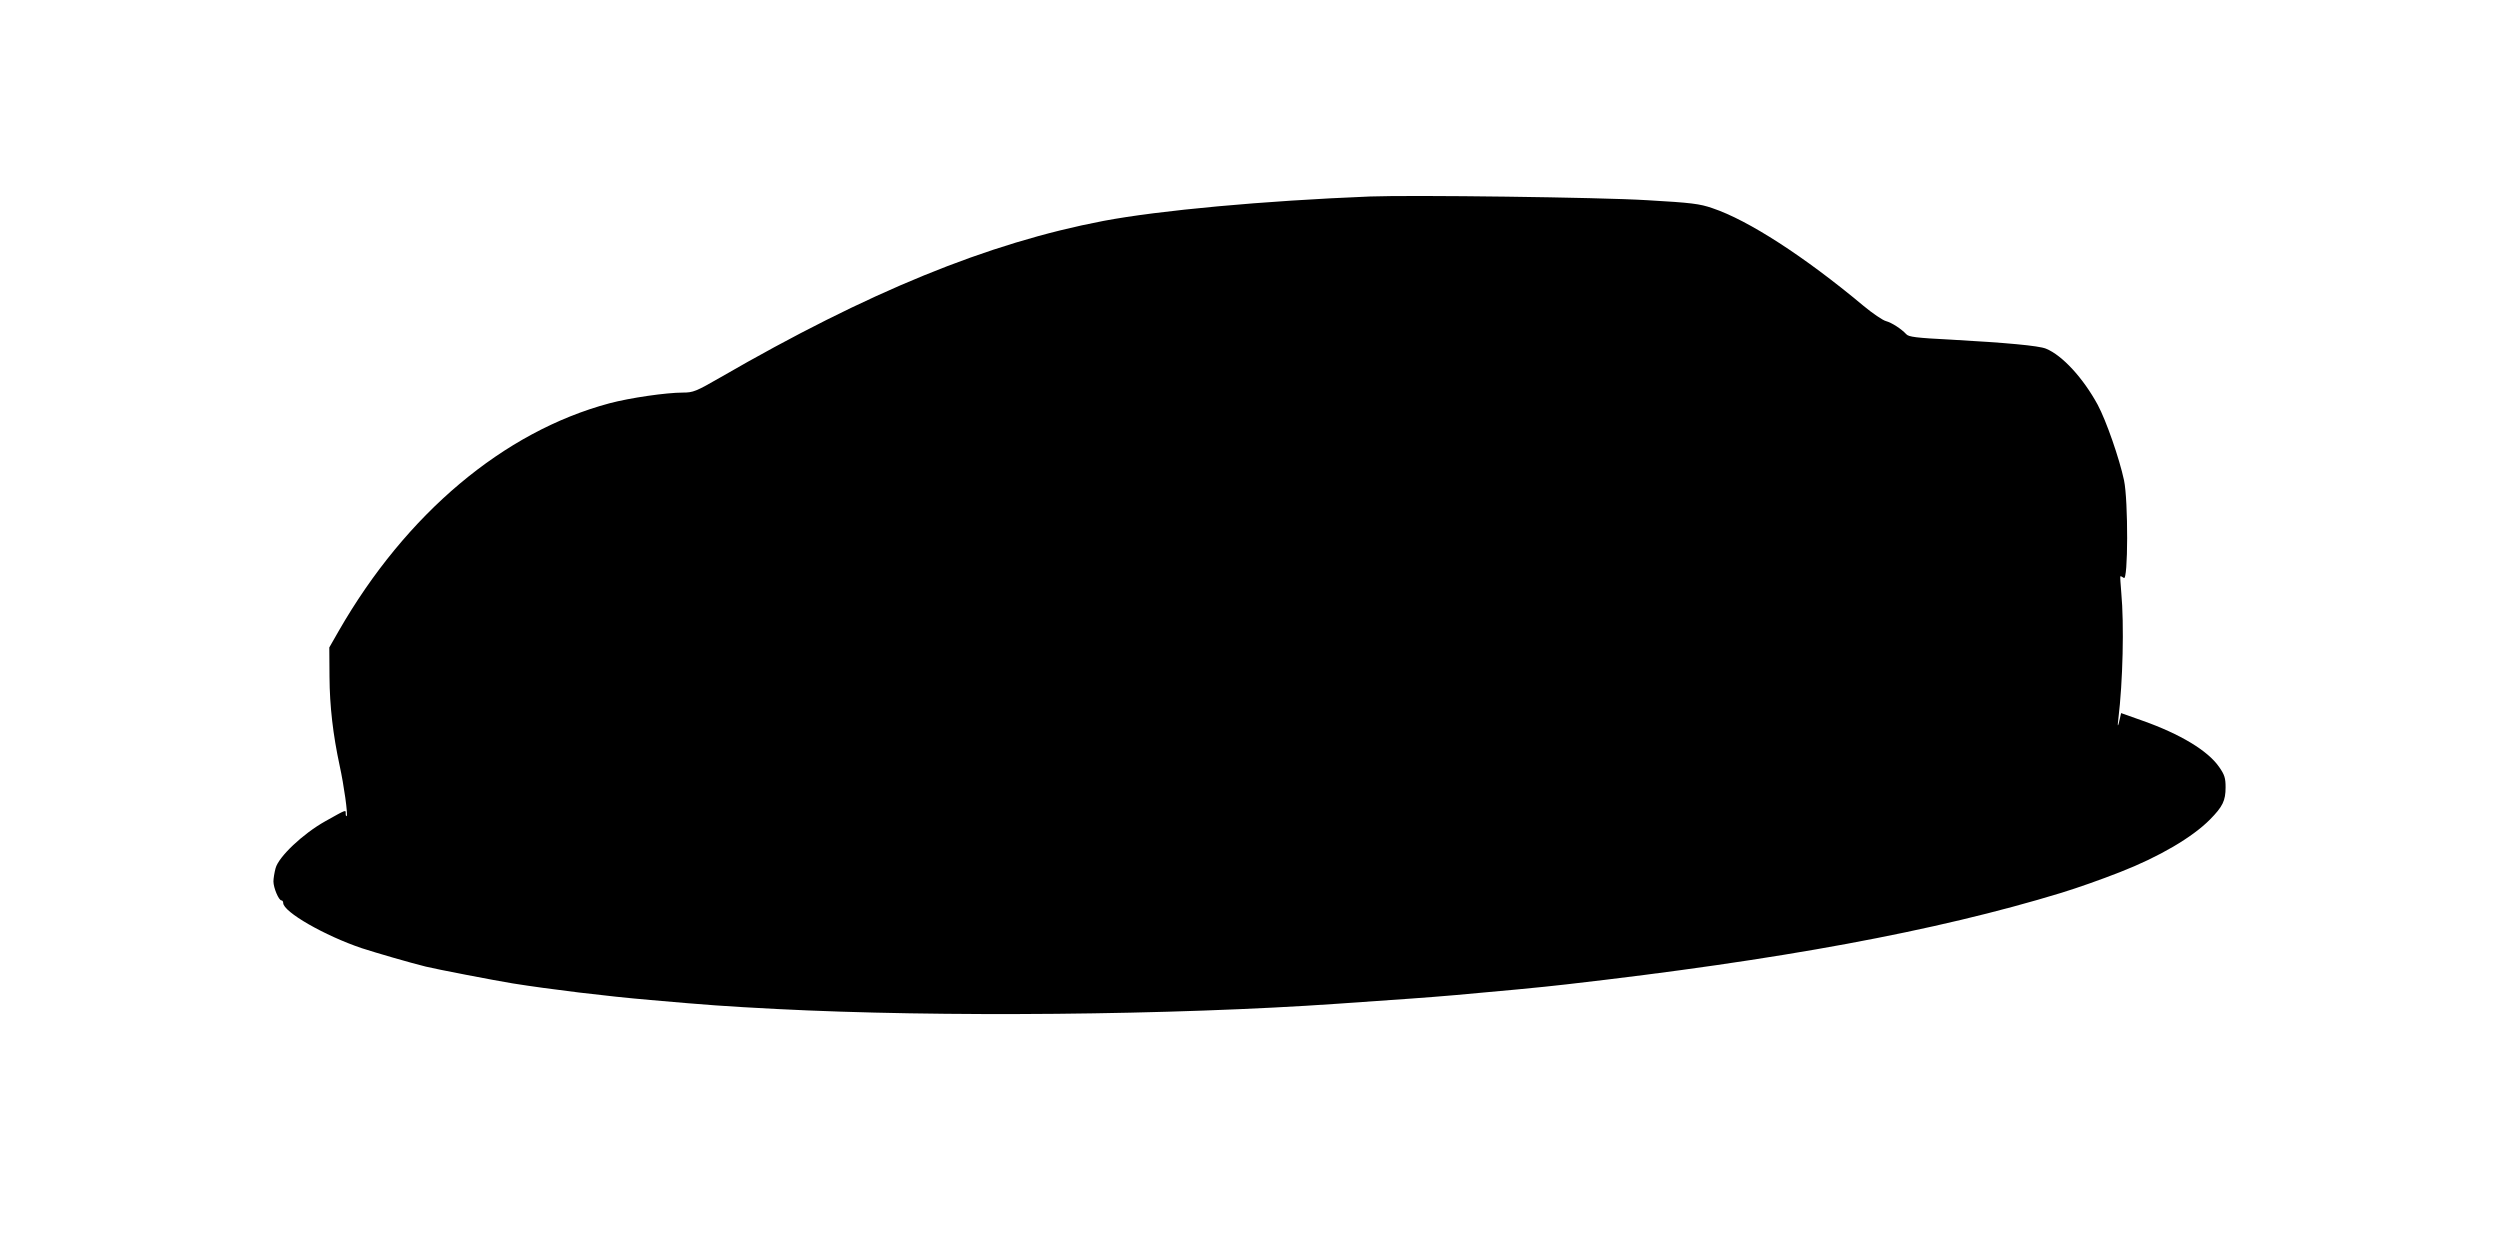 <?xml version="1.0" standalone="no"?>
<!DOCTYPE svg PUBLIC "-//W3C//DTD SVG 20010904//EN"
 "http://www.w3.org/TR/2001/REC-SVG-20010904/DTD/svg10.dtd">
<svg version="1.0" xmlns="http://www.w3.org/2000/svg"
 width="1280pt" height="640pt" viewBox="0 0 1280 640"
 preserveAspectRatio="xMidYMid meet">
<g transform="translate(0,640) scale(0.1,-0.1)"
fill="#000000" stroke="none">
<path d="M7015 5394 c-547 -22 -1079 -71 -1365 -125 -592 -113 -1205 -364
-1961 -801 -125 -72 -140 -78 -192 -78 -86 0 -272 -27 -377 -55 -541 -145
-1041 -565 -1386 -1166 l-48 -84 1 -150 c1 -151 18 -297 52 -455 22 -100 43
-251 36 -258 -3 -3 -5 3 -5 12 0 21 6 23 -105 -39 -114 -64 -238 -181 -254
-240 -6 -22 -11 -53 -11 -68 0 -32 27 -97 41 -97 5 0 9 -6 9 -13 0 -46 213
-168 403 -232 74 -24 246 -74 327 -94 52 -13 353 -71 445 -86 188 -30 482 -66
705 -85 295 -26 378 -32 645 -46 833 -43 2031 -32 2875 27 372 26 436 30 600
44 206 18 451 41 570 55 1094 125 1889 272 2535 469 87 27 198 66 300 106 200
78 370 178 460 269 65 66 80 96 80 165 0 47 -5 64 -33 104 -58 84 -200 169
-392 237 l-110 39 -6 -27 c-10 -47 -14 -48 -8 -2 23 188 30 483 15 645 -4 44
-6 82 -5 84 2 2 10 -2 18 -8 22 -19 23 395 1 500 -24 112 -91 305 -135 387
-74 136 -181 253 -265 287 -37 15 -200 30 -485 46 -179 9 -218 14 -230 28 -25
27 -74 59 -104 67 -16 4 -68 39 -116 79 -303 253 -590 438 -772 499 -66 23
-109 28 -335 41 -242 15 -1206 27 -1418 19z"/>
</g>
</svg>
